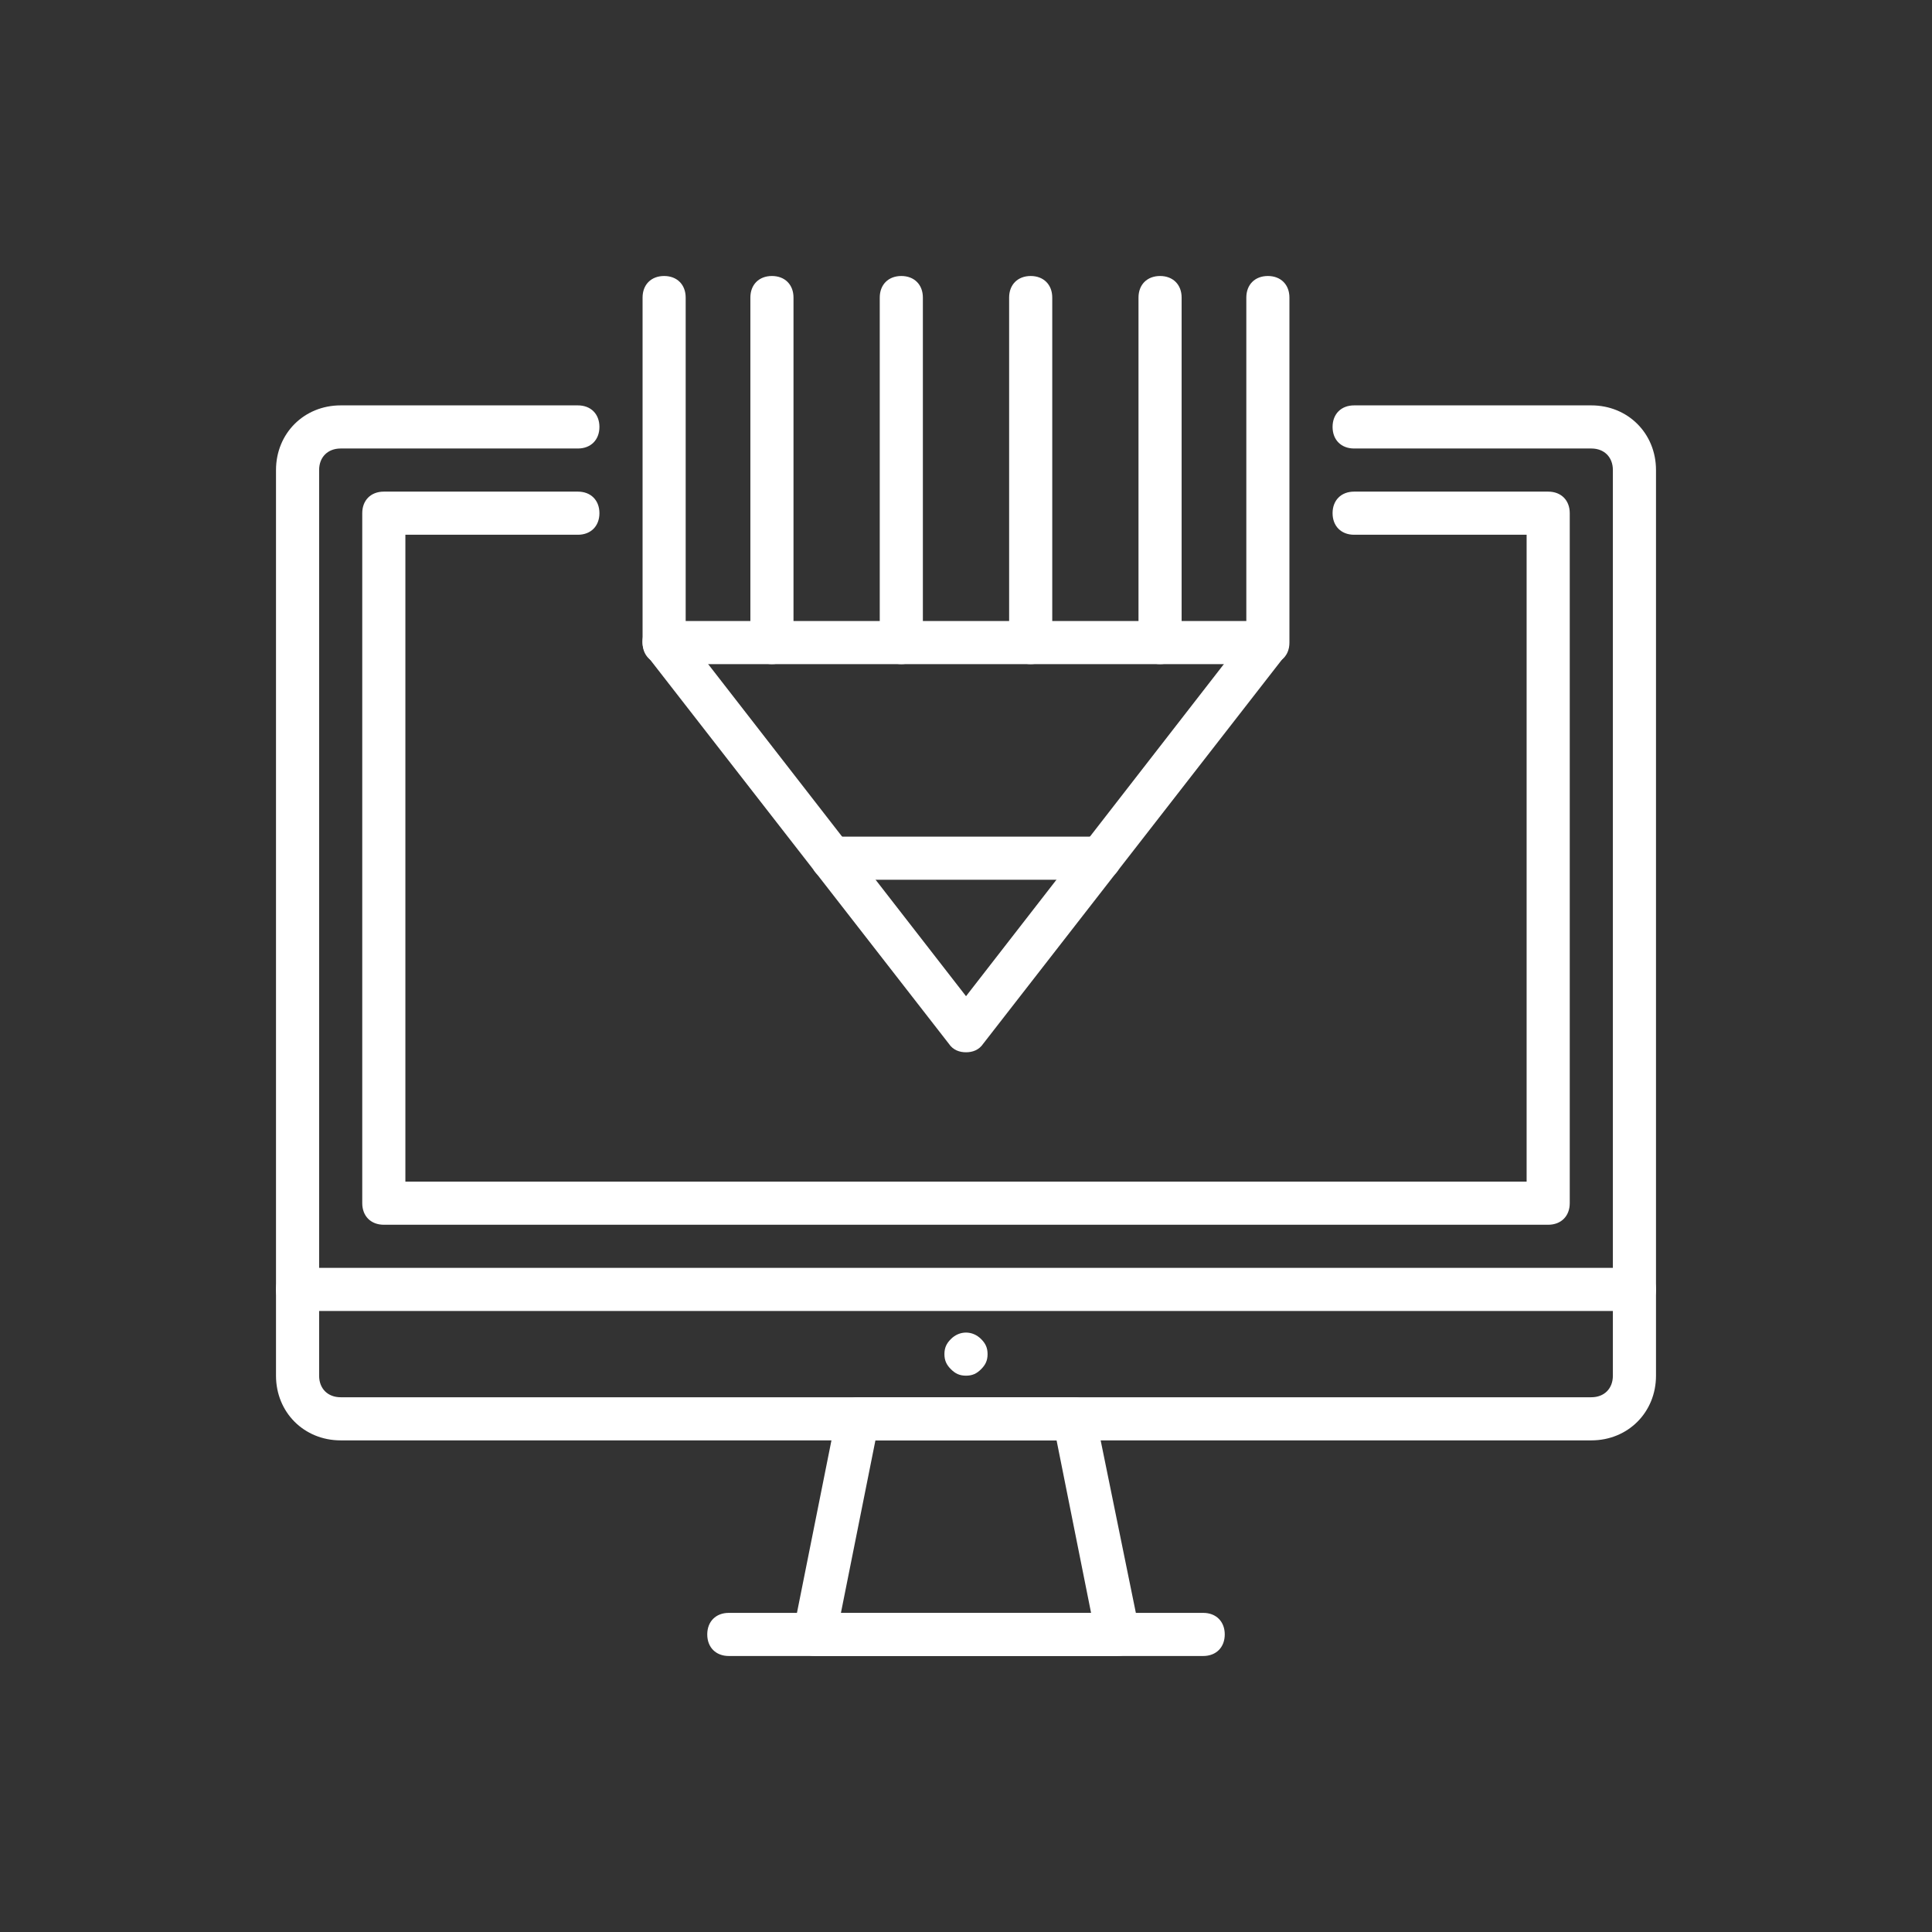 <svg width="84" height="84" viewBox="0 0 84 84" fill="none" xmlns="http://www.w3.org/2000/svg">
<rect x="0" y="0" width="84" height="84" fill="#333333" stroke="none"/>
<path d="M69.188 62.625H14.812C13.219 62.625 12 61.406 12 59.812V20.438C12 18.844 13.219 17.625 14.812 17.625H25.125C25.688 17.625 26.062 18 26.062 18.562C26.062 19.125 25.688 19.5 25.125 19.5H14.812C14.25 19.5 13.875 19.875 13.875 20.438V59.812C13.875 60.375 14.25 60.75 14.812 60.75H69.188C69.75 60.75 70.125 60.375 70.125 59.812V20.438C70.125 19.875 69.75 19.5 69.188 19.5H58.875C58.312 19.5 57.938 19.125 57.938 18.562C57.938 18 58.312 17.625 58.875 17.625H69.188C70.781 17.625 72 18.844 72 20.438V59.812C72 61.406 70.781 62.625 69.188 62.625Z" fill="white"/>
<path d="M67.312 53.25H16.688C16.125 53.25 15.75 52.875 15.75 52.312V22.312C15.75 21.75 16.125 21.375 16.688 21.375H25.125C25.688 21.375 26.062 21.75 26.062 22.312C26.062 22.875 25.688 23.25 25.125 23.25H17.625V51.375H66.375V23.25H58.875C58.312 23.25 57.938 22.875 57.938 22.312C57.938 21.75 58.312 21.375 58.875 21.375H67.312C67.875 21.375 68.25 21.75 68.25 22.312V52.312C68.25 52.875 67.875 53.25 67.312 53.25Z" fill="white"/>
<path d="M48.562 72H35.438C35.156 72 34.875 71.906 34.688 71.625C34.5 71.438 34.5 71.156 34.5 70.875L36.375 61.5C36.469 61.031 36.844 60.75 37.312 60.75H46.688C47.156 60.75 47.531 61.031 47.625 61.5L49.5 70.688C49.5 70.781 49.594 70.875 49.594 71.062C49.5 71.625 49.125 72 48.562 72ZM36.562 70.125H47.438L45.938 62.625H38.062L36.562 70.125Z" fill="white"/>
<path d="M71.062 57H12.938C12.375 57 12 56.625 12 56.062C12 55.5 12.375 55.125 12.938 55.125H71.062C71.625 55.125 72 55.5 72 56.062C72 56.625 71.625 57 71.062 57Z" fill="white"/>
<path d="M52.312 72H31.688C31.125 72 30.75 71.625 30.75 71.062C30.75 70.5 31.125 70.125 31.688 70.125H52.312C52.875 70.125 53.25 70.5 53.25 71.062C53.25 71.625 52.875 72 52.312 72Z" fill="white"/>
<path d="M42 59.812C41.719 59.812 41.531 59.719 41.344 59.531C41.156 59.344 41.062 59.156 41.062 58.875C41.062 58.594 41.156 58.406 41.344 58.219C41.719 57.844 42.281 57.844 42.656 58.219C42.844 58.406 42.938 58.594 42.938 58.875C42.938 59.156 42.844 59.344 42.656 59.531C42.469 59.719 42.281 59.812 42 59.812Z" fill="white"/>
<path d="M55.125 28.875H28.875C28.312 28.875 27.938 28.5 27.938 27.938V12.938C27.938 12.375 28.312 12 28.875 12C29.438 12 29.812 12.375 29.812 12.938V27H54.188V12.938C54.188 12.375 54.562 12 55.125 12C55.688 12 56.062 12.375 56.062 12.938V27.938C56.062 28.5 55.688 28.875 55.125 28.875Z" fill="white"/>
<path d="M42.001 45.751C41.719 45.751 41.438 45.657 41.251 45.376L28.125 28.5C27.844 28.125 27.844 27.469 28.313 27.188C28.688 26.907 29.344 26.907 29.625 27.375L42.001 43.313L54.376 27.375C54.657 27 55.313 26.907 55.688 27.188C56.063 27.469 56.157 28.125 55.876 28.5L42.751 45.376C42.563 45.657 42.282 45.751 42.001 45.751Z" fill="white"/>
<path d="M47.812 38.25H36.188C35.625 38.25 35.25 37.875 35.25 37.312C35.25 36.75 35.625 36.375 36.188 36.375H47.812C48.375 36.375 48.75 36.75 48.75 37.312C48.75 37.875 48.375 38.25 47.812 38.25Z" fill="white"/>
<path d="M33.562 28.875C33 28.875 32.625 28.5 32.625 27.938V12.938C32.625 12.375 33 12 33.562 12C34.125 12 34.5 12.375 34.5 12.938V27.938C34.5 28.5 34.125 28.875 33.562 28.875Z" fill="white"/>
<path d="M39.188 28.875C38.625 28.875 38.25 28.5 38.25 27.938V12.938C38.25 12.375 38.625 12 39.188 12C39.75 12 40.125 12.375 40.125 12.938V27.938C40.125 28.5 39.75 28.875 39.188 28.875Z" fill="white"/>
<path d="M44.812 28.875C44.25 28.875 43.875 28.5 43.875 27.938V12.938C43.875 12.375 44.25 12 44.812 12C45.375 12 45.75 12.375 45.75 12.938V27.938C45.75 28.5 45.375 28.875 44.812 28.875Z" fill="white"/>
<path d="M50.438 28.875C49.875 28.875 49.5 28.5 49.5 27.938V12.938C49.5 12.375 49.875 12 50.438 12C51 12 51.375 12.375 51.375 12.938V27.938C51.375 28.5 51 28.875 50.438 28.875Z" fill="white"/>
</svg>
